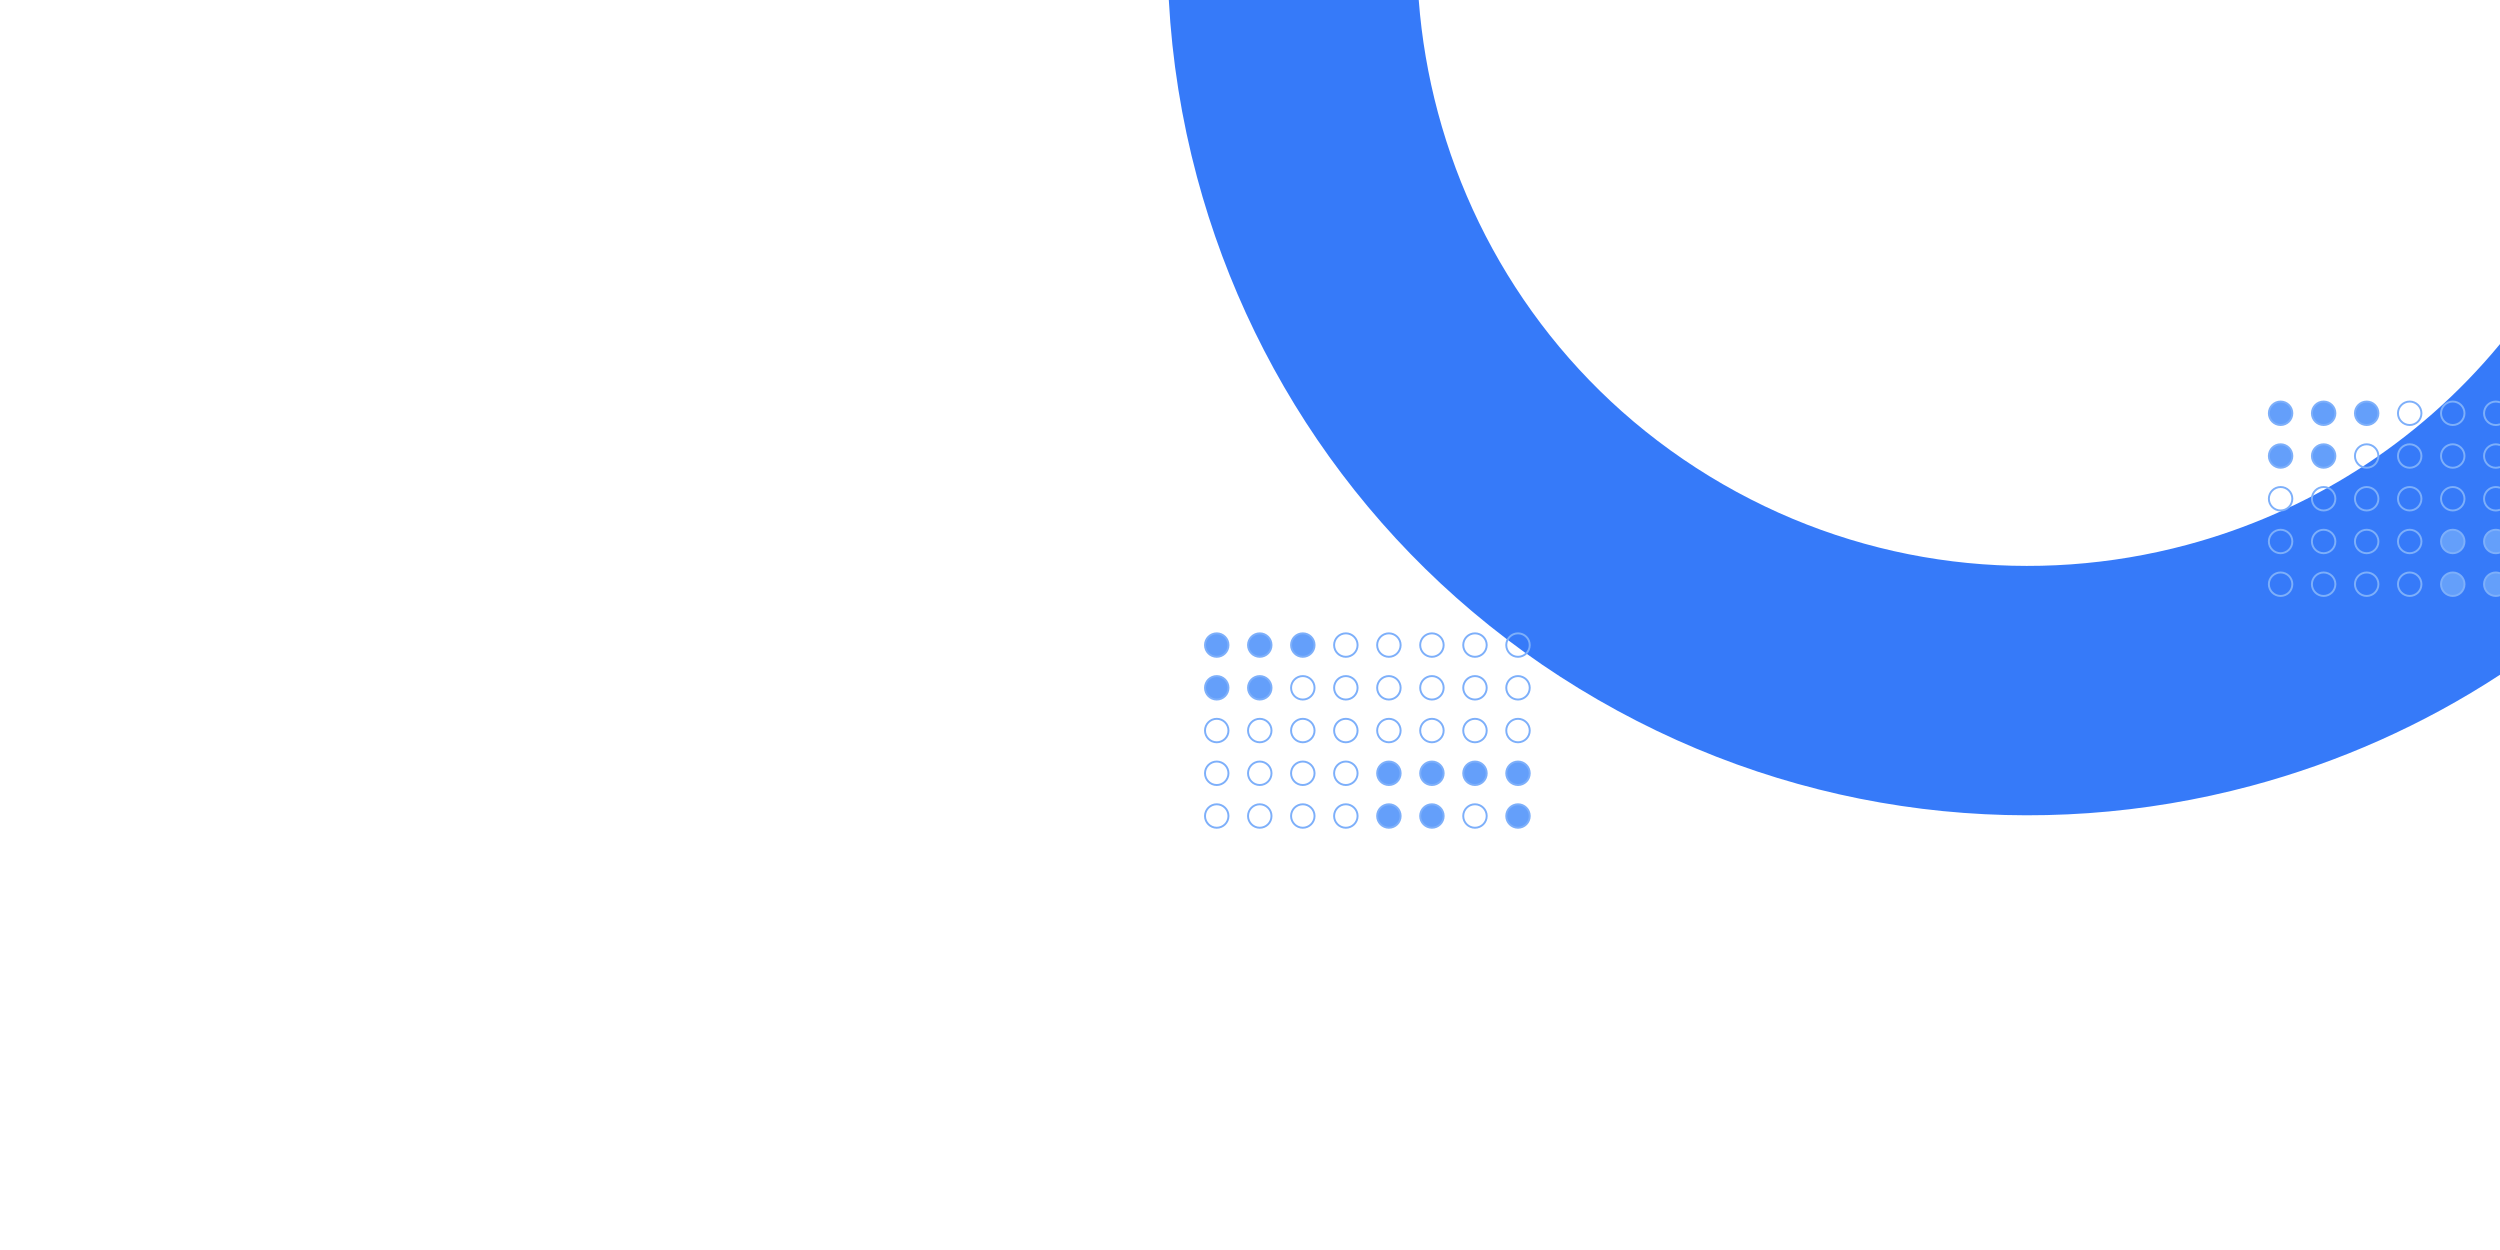 <?xml version="1.0" encoding="UTF-8"?><svg id="a" xmlns="http://www.w3.org/2000/svg" viewBox="0 0 1600 800"><defs><style>.bu{fill:none;}.bu,.bv{stroke:#7daffa;stroke-miterlimit:10;stroke-width:1.25px;}.bw{fill:#367af9;isolation:isolate;}.bv{fill:#649ffa;}</style></defs><path id="b" class="bw" d="M1600,431.84c-49.18,32.14-103,56.04-159.19,71.09-136.18,36.49-286.29,21.03-418.03-55.03s-220.19-198.33-256.68-334.51c-9.91-36.99-15.99-75-18.06-113.39h159.95c1.86,24.39,5.99,48.52,12.3,72.08,25.94,96.83,88.75,183.77,182.21,237.74s200.16,64.87,296.99,38.93c76.94-20.61,147.64-64.5,200.51-128.55v211.65Z"/><g><circle id="c" class="bu" cx="1459.58" cy="373.9" r="7.51"/><circle id="d" class="bu" cx="1487.13" cy="373.9" r="7.51"/><circle id="e" class="bu" cx="1514.67" cy="373.9" r="7.51"/><circle id="f" class="bu" cx="1542.21" cy="373.9" r="7.51"/><circle id="g" class="bv" cx="1569.76" cy="373.9" r="7.51"/><path id="h" class="bv" d="M1600,380.91c-.84,.32-1.75,.5-2.7,.5-4.15,0-7.51-3.36-7.51-7.51s3.36-7.51,7.51-7.51c.95,0,1.86,.18,2.7,.5"/><circle id="i" class="bu" cx="1459.58" cy="346.55" r="7.51"/><circle id="j" class="bu" cx="1487.13" cy="346.55" r="7.51"/><circle id="k" class="bu" cx="1514.67" cy="346.55" r="7.51"/><circle id="l" class="bu" cx="1542.21" cy="346.55" r="7.51"/><circle id="m" class="bv" cx="1569.76" cy="346.55" r="7.51"/><path id="n" class="bv" d="M1600,353.57c-.84,.32-1.75,.5-2.7,.5-4.15,0-7.51-3.36-7.51-7.51s3.36-7.51,7.51-7.51c.95,0,1.86,.18,2.7,.5"/><circle id="o" class="bu" cx="1459.58" cy="319.2" r="7.51"/><circle id="p" class="bu" cx="1487.13" cy="319.2" r="7.51"/><circle id="q" class="bu" cx="1514.67" cy="319.2" r="7.51"/><circle id="r" class="bu" cx="1542.21" cy="319.2" r="7.51"/><circle id="s" class="bu" cx="1569.76" cy="319.2" r="7.51"/><path id="t" class="bu" d="M1600,326.22c-.84,.32-1.75,.5-2.7,.5-4.15,0-7.51-3.36-7.51-7.51s3.36-7.51,7.51-7.51c.95,0,1.86,.18,2.7,.5"/><circle id="u" class="bv" cx="1459.58" cy="291.85" r="7.51"/><circle id="v" class="bv" cx="1487.13" cy="291.85" r="7.51"/><circle id="w" class="bu" cx="1514.67" cy="291.85" r="7.51"/><circle id="x" class="bu" cx="1542.21" cy="291.85" r="7.51"/><circle id="y" class="bu" cx="1569.76" cy="291.85" r="7.51"/><path id="z" class="bu" d="M1600,298.87c-.84,.32-1.75,.5-2.7,.5-4.15,0-7.51-3.36-7.51-7.51s3.36-7.51,7.51-7.51c.95,0,1.86,.18,2.7,.5"/><circle id="aa" class="bv" cx="1459.58" cy="264.5" r="7.51"/><circle id="ab" class="bv" cx="1487.13" cy="264.5" r="7.51"/><circle id="ac" class="bv" cx="1514.67" cy="264.5" r="7.51"/><circle id="ad" class="bu" cx="1542.21" cy="264.5" r="7.51"/><circle id="ae" class="bu" cx="1569.76" cy="264.5" r="7.51"/><path id="af" class="bu" d="M1600,271.52c-.84,.32-1.75,.5-2.7,.5-4.15,0-7.51-3.36-7.51-7.51s3.36-7.51,7.51-7.51c.95,0,1.86,.18,2.7,.5"/></g><g><circle id="ag" class="bu" cx="778.71" cy="522.25" r="7.51"/><circle id="ah" class="bu" cx="806.25" cy="522.25" r="7.51"/><circle id="ai" class="bu" cx="833.8" cy="522.25" r="7.51"/><circle id="aj" class="bu" cx="861.34" cy="522.25" r="7.51"/><circle id="ak" class="bv" cx="888.89" cy="522.25" r="7.51"/><circle id="al" class="bu" cx="778.71" cy="494.9" r="7.51"/><circle id="am" class="bu" cx="806.25" cy="494.9" r="7.51"/><circle id="an" class="bu" cx="833.8" cy="494.9" r="7.51"/><circle id="ao" class="bu" cx="861.34" cy="494.9" r="7.51"/><circle id="ap" class="bv" cx="888.89" cy="494.9" r="7.51"/><circle id="aq" class="bu" cx="778.71" cy="467.55" r="7.51"/><circle id="ar" class="bu" cx="806.25" cy="467.55" r="7.51"/><circle id="as" class="bu" cx="833.8" cy="467.55" r="7.51"/><circle id="at" class="bu" cx="861.34" cy="467.55" r="7.51"/><circle id="au" class="bu" cx="888.89" cy="467.55" r="7.51"/><circle id="av" class="bv" cx="778.71" cy="440.2" r="7.51"/><circle id="aw" class="bv" cx="806.25" cy="440.2" r="7.51"/><circle id="ax" class="bu" cx="833.8" cy="440.2" r="7.51"/><circle id="ay" class="bu" cx="861.34" cy="440.2" r="7.51"/><circle id="az" class="bu" cx="888.89" cy="440.2" r="7.51"/><circle id="ba" class="bv" cx="778.71" cy="412.85" r="7.51"/><circle id="bb" class="bv" cx="806.25" cy="412.85" r="7.51"/><circle id="bc" class="bv" cx="833.8" cy="412.85" r="7.51"/><circle id="bd" class="bu" cx="861.34" cy="412.85" r="7.51"/><circle id="be" class="bu" cx="888.89" cy="412.85" r="7.51"/><circle id="bf" class="bv" cx="916.43" cy="522.25" r="7.51"/><circle id="bg" class="bv" cx="916.43" cy="494.9" r="7.51"/><circle id="bh" class="bu" cx="916.43" cy="467.55" r="7.51"/><circle id="bi" class="bu" cx="916.43" cy="440.2" r="7.51"/><circle id="bj" class="bu" cx="916.43" cy="412.85" r="7.51"/><circle id="bk" class="bv" cx="943.98" cy="494.9" r="7.51"/><circle id="bl" class="bu" cx="943.98" cy="467.55" r="7.51"/><circle id="bm" class="bu" cx="943.98" cy="440.2" r="7.51"/><circle id="bn" class="bu" cx="943.98" cy="412.85" r="7.51"/><circle id="bo" class="bu" cx="943.98" cy="522.25" r="7.51"/><circle id="bp" class="bv" cx="971.52" cy="522.25" r="7.51"/><circle id="bq" class="bv" cx="971.52" cy="494.9" r="7.51"/><circle id="br" class="bu" cx="971.52" cy="467.55" r="7.51"/><circle id="bs" class="bu" cx="971.52" cy="440.2" r="7.51"/><circle id="bt" class="bu" cx="971.52" cy="412.85" r="7.51"/></g></svg>